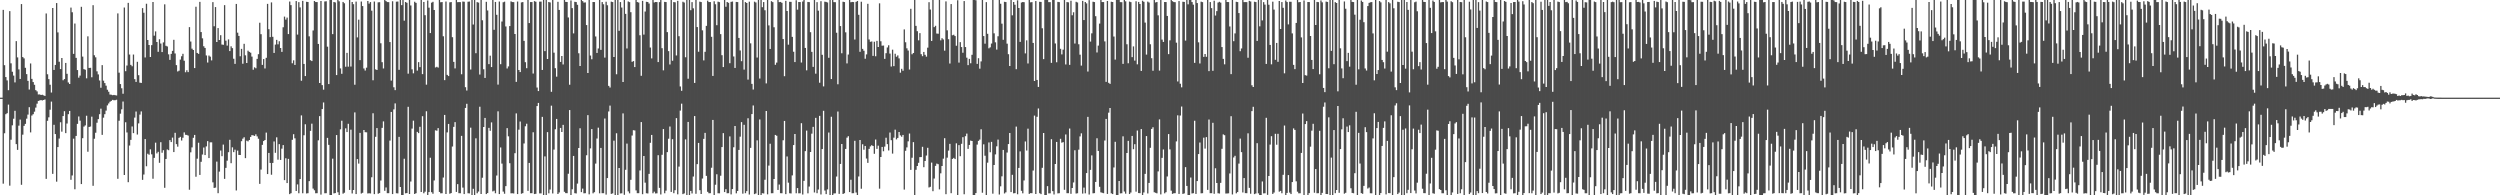 <?xml version="1.0" encoding="UTF-8"?>
<svg xmlns="http://www.w3.org/2000/svg" width="1920" height="150">
  <path d="M0 75.000h1v1.000H0zM1 75.000h1v1.000H1zM2 7.570h1v133.497H2zM3 50.093h1v52.253H3zM4 59.163h1v28.559H4zM5 61.722h1v25.229H5zM6 69.292h1v11.063H6zM7 8.526h1v134.090H7zM8 48.664h1v58.630H8zM9 55.090h1v41.162H9zM10 58.057h1v33.130H10zM11 63.307h1v21.786H11zM12 31.595h1v79.103H12zM13 44.107h1v70.988H13zM14 53.301h1v43.222H14zM15 60.601h1v31.266H15zM16 3.129h1v138.802H16zM17 43.830h1v59.574H17zM18 44.868h1v51.815H18zM19 52.074h1v43.062H19zM20 56.937h1v34.219H20zM21 62.115h1v25.912H21zM22 68.739h1v13.589H22zM23 48.734h1v52.973H23zM24 60.588h1v28.134H24zM25 63.040h1v24.651H25zM26 65.115h1v20.657H26zM27 69.199h1v13.425H27zM28 70.195h1v9.425H28zM29 72.542h1v4.962H29zM30 72.492h1v4.685H30zM31 72.984h1v3.845H31zM32 72.779h1v4.390H32zM33 73.190h1v3.596H33zM34 73.681h1v2.710H34zM35 10.330h1v127.057H35zM36 57.053h1v35.700H36zM37 60.771h1v29.352H37zM38 65.079h1v19.191H38zM39 71.069h1v6.970H39zM40 6.129h1v127.409H40zM41 53.720h1v42.124H41zM42 49.849h1v53.109H42zM43 2.360h1v137.172H43zM44 24.862h1v88.108H44zM45 47.406h1v59.008H45zM46 53.021h1v40.891H46zM47 44.551h1v56.587H47zM48 61.629h1v27.517H48zM49 60.717h1v24.705H49zM50 48.337h1v53.908H50zM51 56.675h1v38.188H51zM52 63.358h1v24.350H52zM53 64.531h1v20.660H53zM54 5.837h1v132.265H54zM55 9.416h1v125.366H55zM56 41.389h1v65.130H56zM57 18.086h1v127.262H57zM58 44.467h1v59.920H58zM59 53.787h1v41.329H59zM60 59.649h1v29.786H60zM61 58.050h1v34.641H61zM62 5.204h1v136.166H62zM63 43.484h1v62.662H63zM64 53.108h1v44.130H64zM65 53.556h1v42.747H65zM66 60.147h1v28.745H66zM67 27.917h1v88.606H67zM68 52.187h1v45.276H68zM69 52.080h1v45.087H69zM70 59.317h1v30.278H70zM71 3.987h1v138.723H71zM72 42.469h1v64.093H72zM73 44.052h1v57.894H73zM74 54.805h1v39.442H74zM75 57.136h1v34.336H75zM76 61.800h1v25.914H76zM77 67.380h1v16.091H77zM78 50.024h1v53.563H78zM79 61.978h1v28.368H79zM80 63.785h1v23.920H80zM81 65.799h1v19.154H81zM82 68.917h1v12.011H82zM83 70.458h1v8.998H83zM84 72.588h1v5.551H84zM85 72.767h1v4.694H85zM86 73.129h1v3.563H86zM87 72.929h1v4.065H87zM88 73.134h1v3.805H88zM89 73.313h1v3.288H89zM90 10.291h1v127.027H90zM91 55.794h1v36.950H91zM92 64.557h1v22.747H92zM93 67.769h1v16.184H93zM94 71.973h1v6.009H94zM95 5.769h1v128.612H95zM96 54.677h1v39.233H96zM97 50.342h1v51.405H97zM98 2.184h1v137.750H98zM99 41.865h1v69.918H99zM100 49.816h1v57.607H100zM101 50.889h1v46.231H101zM102 41.904h1v60.317H102zM103 60.798h1v29.525H103zM104 62.914h1v22.749H104zM105 47.476h1v55.846H105zM106 57.763h1v37.008H106zM107 63.502h1v24.525H107zM108 63.695h1v21.874H108zM109 6.232h1v131.900H109zM110 9.788h1v124.259H110zM111 44.147h1v62.644H111zM112 2.855h1v124.818H112zM113 30.710h1v87.356H113zM114 34.570h1v84.257H114zM115 43.781h1v70.909H115zM116 34.638h1v83.896H116zM117 1.534h1v135.733H117zM118 27.400h1v93.820H118zM119 24.135h1v85.442H119zM120 32.234h1v85.580H120zM121 39.797h1v76.803H121zM122 30.165h1v94.845H122zM123 33.427h1v75.799H123zM124 39.993h1v77.311H124zM125 32.537h1v82.833H125zM126 3.311h1v140.900H126zM127 35.170h1v86.917H127zM128 35.680h1v79.110H128zM129 41.748h1v73.607H129zM130 45.993h1v61.642H130zM131 41.349h1v67.752H131zM132 39.088h1v66.610H132zM133 30.547h1v86.245H133zM134 41.042h1v60.954H134zM135 50.012h1v60.671H135zM136 54.908h1v57.752H136zM137 54.266h1v51.601H137zM138 45.751h1v59.367H138zM139 43.217h1v64.709H139zM140 41.329h1v64.471H140zM141 46.659h1v55.042H141zM142 55.489h1v48.045H142zM143 53.945h1v49.694H143zM144 55.405h1v48.740H144zM145 20.823h1v124.886H145zM146 31.896h1v85.118H146zM147 37.364h1v75.855H147zM148 38.412h1v67.394H148zM149 52.271h1v51.356H149zM150 5.188h1v130.538H150zM151 40.666h1v81.193H151zM152 41.352h1v68.273H152zM153 1.429h1v132.922H153zM154 24.614h1v99.650H154zM155 29.430h1v89.275H155zM156 35.512h1v77.786H156zM157 36.819h1v82.296H157zM158 42.581h1v69.876H158zM159 48.044h1v60.334H159zM160 42.658h1v78.740H160zM161 43.544h1v65.778H161zM162 46.364h1v62.964H162zM163 1.631h1v138.399H163zM164 20.177h1v124.174H164zM165 5.442h1v138.648H165zM166 32.275h1v91.859H166zM167 21.542h1v126.829H167zM168 30.708h1v101.091H168zM169 27.031h1v88.561H169zM170 34.181h1v85.780H170zM171 34.409h1v76.669H171zM172 3.939h1v133.409H172zM173 31.237h1v97.688H173zM174 35.000h1v88.400H174zM175 30.265h1v86.607H175zM176 39.220h1v68.152H176zM177 35.607h1v89.716H177zM178 36.971h1v76.198H178zM179 45.125h1v71.729H179zM180 49.048h1v65.881H180zM181 3.026h1v143.245H181zM182 25.094h1v90.570H182zM183 27.589h1v91.408H183zM184 43.218h1v75.845H184zM185 37.510h1v70.927H185zM186 48.969h1v57.542H186zM187 33.628h1v71.790H187zM188 42.494h1v78.973H188zM189 48.404h1v59.650H189zM190 38.905h1v69.705H190zM191 39.836h1v67.698H191zM192 40.473h1v64.670H192zM193 43.452h1v60.316H193zM194 53.550h1v50.418H194zM195 51.731h1v52.670H195zM196 52.446h1v50.696H196zM197 45.222h1v59.531H197zM198 41.641h1v64.894H198zM199 17.484h1v123.725H199zM200 26.260h1v104.001H200zM201 49.824h1v61.450H201zM202 45.378h1v62.959H202zM203 52.598h1v54.914H203zM204 44.411h1v57.442H204zM205 2.984h1v130.688H205zM206 22.443h1v94.989H206zM207 28.494h1v96.651H207zM208 1.825h1v132.385H208zM209 28.248h1v96.875H209zM210 40.630h1v68.007H210zM211 34.236h1v83.130H211zM212 30.598h1v74.861H212zM213 34.063h1v88.577H213zM214 31.670h1v79.030H214zM215 36.839h1v85.970H215zM216 39.818h1v74.347H216zM217 20.926h1v90.511H217zM218 12.774h1v125.548H218zM219 15.030h1v106.512H219zM220 13.500h1v127.094H220zM221 26.177h1v95.835H221zM222 1.169h1v147.916H222zM223 3.931h1v144.427H223zM224 48.579h1v58.784H224zM225 46.319h1v56.759H225zM226 49.888h1v56.354H226zM227 0.842h1v145.845H227zM228 26.562h1v115.032H228zM229 1.621h1v146.807H229zM230 5.703h1v131.817H230zM231 61.995h1v26.655H231zM232 0.651h1v147.772H232zM233 49.099h1v54.768H233zM234 58.396h1v37.062H234zM235 1.387h1v147.215H235zM236 1.555h1v146.831H236zM237 27.912h1v111.214H237zM238 46.228h1v54.267H238zM239 46.874h1v48.096H239zM240 23.375h1v121.482H240zM241 0.778h1v145.344H241zM242 1.585h1v146.827H242zM243 1.610h1v146.779H243zM244 33.733h1v74.059H244zM245 63.720h1v25.475H245zM246 0.754h1v148.679H246zM247 65.382h1v18.389H247zM248 68.847h1v9.846H248zM249 1.142h1v147.273H249zM250 0.982h1v147.394H250zM251 35.820h1v70.037H251zM252 64.569h1v46.672H252zM253 -3.156h1v154.684H253zM254 -3.701h1v158.697H254zM255 26.231h1v95.603H255zM256 1.518h1v147.017H256zM257 1.868h1v146.388H257zM258 57.669h1v46.057H258zM259 -2.228h1v149.879H259zM260 1.021h1v148.913H260zM261 52.525h1v46.791H261zM262 56.684h1v36.029H262zM263 1.460h1v147.268H263zM264 2.519h1v145.511H264zM265 51.247h1v47.327H265zM266 40.612h1v60.825H266zM267 51.200h1v43.881H267zM268 -0.472h1v146.326H268zM269 51.096h1v48.484H269zM270 1.517h1v147.050H270zM271 3.220h1v142.720H271zM272 65.077h1v21.246H272zM273 1.254h1v147.788H273zM274 28.728h1v93.421H274zM275 15.093h1v110.548H275zM276 46.157h1v55.900H276zM277 1.171h1v147.448H277zM278 4.637h1v143.428H278zM279 52.578h1v47.277H279zM280 54.162h1v47.357H280zM281 51.955h1v49.700H281zM282 0.785h1v147.798H282zM283 2.775h1v145.649H283zM284 1.590h1v146.969H284zM285 8.185h1v127.943H285zM286 61.651h1v25.319H286zM287 1.178h1v147.902H287zM288 53.252h1v51.789H288zM289 53.776h1v44.574H289zM290 1.793h1v147.006H290zM291 1.696h1v146.601H291zM292 33.228h1v105.401H292zM293 47.775h1v50.410H293zM294 52.605h1v40.654H294zM295 -0.391h1v146.927H295zM296 0.872h1v143.113H296zM297 1.602h1v146.768H297zM298 1.642h1v146.746H298zM299 32.327h1v75.669H299zM300 61.916h1v24.071H300zM301 0.986h1v148.032H301zM302 67.018h1v17.015H302zM303 69.205h1v10.189H303zM304 1.281h1v147.160H304zM305 1.200h1v147.315H305zM306 53.590h1v51.505H306zM307 -7.223h1v150.834H307zM308 3.927h1v149.805H308zM309 -5.521h1v164.863H309zM310 15.891h1v106.036H310zM311 1.519h1v146.946H311zM312 2.163h1v146.115H312zM313 56.559h1v25.449H313zM314 -0.772h1v149.768H314zM315 4.214h1v135.184H315zM316 53.225h1v45.515H316zM317 56.309h1v36.364H317zM318 1.343h1v147.635H318zM319 2.184h1v146.189H319zM320 54.220h1v47.035H320zM321 47.728h1v54.511H321zM322 51.565h1v45.808H322zM323 -0.358h1v147.808H323zM324 56.920h1v32.334H324zM325 1.476h1v146.964H325zM326 11.665h1v135.542H326zM327 65.027h1v20.409H327zM328 0.355h1v150.261H328zM329 5.881h1v141.650H329zM330 25.394h1v95.756H330zM331 2.034h1v145.575H331zM332 1.406h1v147.386H332zM333 7.679h1v130.894H333zM334 51.832h1v48.275H334zM335 51.296h1v49.095H335zM336 51.934h1v46.473H336zM337 -0.310h1v147.693H337zM338 1.759h1v146.696H338zM339 1.582h1v146.851H339zM340 27.848h1v108.501H340zM341 61.549h1v26.720H341zM342 1.189h1v147.824H342zM343 57.503h1v44.181H343zM344 58.417h1v36.782H344zM345 1.807h1v146.974H345zM346 1.567h1v146.705H346zM347 28.577h1v83.934H347zM348 47.516h1v49.929H348zM349 52.510h1v41.301H349zM350 -0.436h1v147.850H350zM351 1.703h1v139.692H351zM352 1.578h1v146.817H352zM353 1.647h1v146.763H353zM354 57.060h1v47.300H354zM355 1.196h1v142.866H355zM356 1.342h1v147.705H356zM357 66.982h1v15.925H357zM358 69.541h1v10.180H358zM359 1.314h1v147.131H359zM360 1.192h1v147.346H360zM361 53.383h1v44.690H361zM362 -7.543h1v161.263H362zM363 18.843h1v126.170H363zM364 -7.035h1v162.857H364zM365 40.879h1v65.385H365zM366 1.621h1v146.795H366zM367 1.983h1v145.108H367zM368 57.252h1v24.699H368zM369 -0.877h1v149.848H369zM370 15.566h1v120.916H370zM371 53.188h1v44.335H371zM372 59.849h1v30.702H372zM373 1.405h1v147.617H373zM374 8.027h1v140.231H374zM375 49.253h1v48.961H375zM376 42.729h1v57.736H376zM377 51.487h1v42.491H377zM378 -0.517h1v147.488H378zM379 22.862h1v123.554H379zM380 1.503h1v146.928H380zM381 11.354h1v123.459H381zM382 64.962h1v20.560H382zM383 1.196h1v147.860H383zM384 49.310h1v63.926H384zM385 16.513h1v109.147H385zM386 1.716h1v145.415H386zM387 1.260h1v147.526H387zM388 20.345h1v122.616H388zM389 52.587h1v45.811H389zM390 50.977h1v53.743H390zM391 20.010h1v105.313H391zM392 1.063h1v147.419H392zM393 1.609h1v146.830H393zM394 1.613h1v146.947H394zM395 26.112h1v91.533H395zM396 62.882h1v24.224H396zM397 1.173h1v147.860H397zM398 53.773h1v45.796H398zM399 55.358h1v37.986H399zM400 1.819h1v146.964H400zM401 1.591h1v146.749H401zM402 31.408h1v78.796H402zM403 47.756h1v49.203H403zM404 52.375h1v42.653H404zM405 -0.307h1v146.894H405zM406 17.705h1v107.407H406zM407 1.598h1v146.794H407zM408 1.590h1v146.806H408zM409 56.487h1v45.101H409zM410 0.846h1v148.195H410zM411 1.338h1v147.484H411zM412 67.203h1v14.257H412zM413 69.956h1v9.113H413zM414 1.277h1v147.229H414zM415 1.210h1v147.304H415zM416 53.723h1v36.054H416zM417 -7.247h1v160.948H417zM418 39.253h1v80.840H418zM419 -5.495h1v164.703H419zM420 45.303h1v56.170H420zM421 1.556h1v146.901H421zM422 1.869h1v143.707H422zM423 70.506h1v10.658H423zM424 -1.005h1v149.609H424zM425 40.456h1v74.417H425zM426 52.374h1v46.891H426zM427 58.900h1v32.436H427zM428 1.390h1v147.620H428zM429 7.613h1v140.207H429zM430 47.547h1v50.705H430zM431 43.026h1v58.343H431zM432 49.505h1v46.392H432zM433 -0.140h1v147.443H433zM434 1.445h1v146.889H434zM435 1.553h1v146.830H435zM436 13.415h1v120.024H436zM437 65.093h1v19.455H437zM438 0.367h1v150.245H438zM439 6.249h1v139.103H439zM440 25.668h1v94.092H440zM441 1.389h1v146.999H441zM442 1.592h1v146.965H442zM443 3.698h1v137.283H443zM444 40.919h1v72.724H444zM445 50.707h1v47.791H445zM446 -0.177h1v147.735H446zM447 0.884h1v143.941H447zM448 2.012h1v146.444H448zM449 1.836h1v146.562H449zM450 19.258h1v100.009H450zM451 56.087h1v32.351H451zM452 -0.717h1v149.985H452zM453 42.672h1v71.313H453zM454 45.520h1v53.614H454zM455 1.546h1v146.909H455zM456 1.601h1v146.021H456zM457 28.023h1v97.610H457zM458 40.650h1v65.717H458zM459 37.228h1v60.827H459zM460 -0.438h1v148.898H460zM461 38.323h1v75.311H461zM462 1.606h1v146.753H462zM463 3.290h1v145.090H463zM464 44.256h1v46.792H464zM465 1.336h1v148.102H465zM466 4.028h1v132.711H466zM467 65.924h1v19.676H467zM468 67.220h1v13.865H468zM469 1.306h1v147.589H469zM470 1.576h1v146.941H470zM471 43.793h1v64.224H471zM472 -7.120h1v160.250H472zM473 57.013h1v45.311H473zM474 -6.919h1v161.621H474zM475 23.651h1v105.361H475zM476 1.604h1v146.976H476zM477 5.809h1v142.683H477zM478 62.980h1v24.107H478zM479 -1.463h1v151.053H479zM480 10.636h1v119.787H480zM481 37.241h1v73.034H481zM482 1.124h1v145.867H482zM483 1.624h1v146.842H483zM484 9.383h1v128.725H484zM485 47.447h1v56.655H485zM486 46.888h1v53.094H486zM487 51.517h1v48.682H487zM488 -0.629h1v146.869H488zM489 1.606h1v146.789H489zM490 1.925h1v146.476H490zM491 27.071h1v103.826H491zM492 58.203h1v35.525H492zM493 0.665h1v148.460H493zM494 26.588h1v93.210H494zM495 8.838h1v131.450H495zM496 1.398h1v147.012H496zM497 1.523h1v147.081H497zM498 2.717h1v130.826H498zM499 36.528h1v73.166H499zM500 44.825h1v58.791H500zM501 -0.025h1v148.474H501zM502 1.886h1v145.296H502zM503 1.541h1v147.060H503zM504 1.584h1v146.878H504zM505 47.672h1v71.538H505zM506 1.662h1v142.614H506zM507 -0.478h1v149.827H507zM508 37.030h1v81.876H508zM509 54.015h1v45.094H509zM510 1.444h1v146.997H510zM511 1.611h1v144.815H511zM512 24.687h1v92.156H512zM513 39.262h1v67.273H513zM514 49.498h1v47.692H514zM515 -0.250h1v147.646H515zM516 46.636h1v60.258H516zM517 1.590h1v146.799H517zM518 1.774h1v144.298H518zM519 42.596h1v48.140H519zM520 0.666h1v148.594H520zM521 27.805h1v100.140H521zM522 66.405h1v18.551H522zM523 69.726h1v9.913H523zM524 1.328h1v147.746H524zM525 1.942h1v146.611H525zM526 43.967h1v63.111H526zM527 -6.860h1v160.028H527zM528 60.483h1v33.149H528zM529 -5.671h1v164.166H529zM530 7.836h1v138.780H530zM531 1.618h1v146.939H531zM532 6.397h1v129.178H532zM533 63.706h1v25.414H533zM534 -2.078h1v150.892H534zM535 20.793h1v105.255H535zM536 39.711h1v70.074H536zM537 1.269h1v144.806H537zM538 1.610h1v147.402H538zM539 23.270h1v113.843H539zM540 46.399h1v60.263H540zM541 39.760h1v62.267H541zM542 19.888h1v115.202H542zM543 0.494h1v146.813H543zM544 1.590h1v146.814H544zM545 1.595h1v146.803H545zM546 28.244h1v100.554H546zM547 58.304h1v33.787H547zM548 0.983h1v149.561H548zM549 3.290h1v138.578H549zM550 19.337h1v114.495H550zM551 1.277h1v147.135H551zM552 1.630h1v146.862H552zM553 26.220h1v108.754H553zM554 42.369h1v70.569H554zM555 51.531h1v50.724H555zM556 -0.176h1v147.691H556zM557 5.157h1v140.140H557zM558 1.535h1v146.876H558zM559 2.126h1v146.272H559zM560 48.514h1v56.245H560zM561 1.427h1v147.848H561zM562 1.155h1v144.030H562zM563 43.373h1v69.747H563zM564 52.165h1v44.598H564zM565 1.466h1v147.013H565zM566 1.600h1v145.112H566zM567 29.127h1v86.025H567zM568 38.749h1v66.232H568zM569 46.987h1v46.825H569zM570 -0.393h1v149.107H570zM571 53.453h1v42.402H571zM572 1.597h1v146.789H572zM573 2.286h1v144.528H573zM574 61.141h1v29.694H574zM575 1.290h1v148.104H575zM576 33.299h1v80.246H576zM577 64.419h1v23.179H577zM578 68.769h1v12.236H578zM579 1.304h1v147.788H579zM580 1.904h1v146.656H580zM581 44.162h1v63.638H581zM582 -7.081h1v160.255H582zM583 60.319h1v31.407H583zM584 -6.911h1v161.604H584zM585 5.513h1v142.857H585zM586 1.582h1v146.994H586zM587 7.869h1v130.162H587zM588 64.053h1v21.202H588zM589 -1.201h1v150.447H589zM590 19.527h1v107.663H590zM591 37.579h1v72.829H591zM592 0.932h1v147.505H592zM593 1.622h1v146.759H593zM594 20.925h1v116.556H594zM595 49.767h1v53.882H595zM596 48.069h1v56.178H596zM597 -0.563h1v146.446H597zM598 1.634h1v140.069H598zM599 1.498h1v146.857H599zM600 2.173h1v146.235H600zM601 30.014h1v77.714H601zM602 58.506h1v34.357H602zM603 0.649h1v148.458H603zM604 8.449h1v111.734H604zM605 34.316h1v105.952H605zM606 1.407h1v147.008H606zM607 1.425h1v147.165H607zM608 28.327h1v106.357H608zM609 39.724h1v71.692H609zM610 47.656h1v55.259H610zM611 0.226h1v148.194H611zM612 7.417h1v137.016H612zM613 1.541h1v146.959H613zM614 1.593h1v146.816H614zM615 48.031h1v46.568H615zM616 1.174h1v148.205H616zM617 -0.586h1v139.513H617zM618 36.835h1v79.258H618zM619 54.004h1v46.289H619zM620 1.496h1v146.965H620zM621 1.619h1v141.630H621zM622 24.712h1v92.021H622zM623 39.845h1v62.836H623zM624 51.377h1v46.081H624zM625 -0.412h1v148.204H625zM626 56.576h1v33.937H626zM627 1.631h1v146.736H627zM628 8.206h1v137.343H628zM629 63.518h1v25.484H629zM630 0.916h1v148.419H630zM631 42.068h1v72.394H631zM632 66.349h1v18.763H632zM633 1.279h1v145.051H633zM634 1.492h1v147.580H634zM635 1.868h1v143.588H635zM636 44.379h1v57.428H636zM637 -6.972h1v160.104H637zM638 60.708h1v28.948H638zM639 -5.669h1v164.145H639zM640 1.620h1v146.936H640zM641 1.695h1v146.769H641zM642 25.163h1v110.431H642zM643 64.712h1v20.944H643zM644 -1.914h1v150.780H644zM645 20.036h1v105.849H645zM646 40.931h1v69.671H646zM647 1.308h1v147.661H647zM648 1.580h1v146.806H648zM649 24.846h1v89.529H649zM650 48.689h1v57.030H650zM651 41.884h1v62.738H651zM652 -0.106h1v147.614H652zM653 1.726h1v136.314H653zM654 1.475h1v146.960H654zM655 1.597h1v146.802H655zM656 30.340h1v77.810H656zM657 1.435h1v146.448H657zM658 0.781h1v149.772H658zM659 11.361h1v124.158H659zM660 39.768h1v67.752H660zM661 1.327h1v143.610H661zM662 37.540h1v73.282H662zM663 38.978h1v76.011H663zM664 45.088h1v67.015H664zM665 41.754h1v79.994H665zM666 2.921h1v122.170H666zM667 30.285h1v84.066H667zM668 32.089h1v80.367H668zM669 31.828h1v79.664H669zM670 42.917h1v69.196H670zM671 32.050h1v86.079H671zM672 43.229h1v63.931H672zM673 31.368h1v82.980H673zM674 36.077h1v75.770H674zM675 2.561h1v142.350H675zM676 31.699h1v88.867H676zM677 35.065h1v77.804H677zM678 34.995h1v81.191H678zM679 45.185h1v67.429H679zM680 40.874h1v64.924H680zM681 36.428h1v74.261H681zM682 34.761h1v80.818H682zM683 41.151h1v60.638H683zM684 51.101h1v56.547H684zM685 38.131h1v79.832H685zM686 50.795h1v54.934H686zM687 41.289h1v58.288H687zM688 43.586h1v63.448H688zM689 42.565h1v63.361H689zM690 44.849h1v56.534H690zM691 55.814h1v48.151H691zM692 52.834h1v52.177H692zM693 54.315h1v49.321H693zM694 22.570h1v123.067H694zM695 32.435h1v83.359H695zM696 37.122h1v76.086H696zM697 38.830h1v69.711H697zM698 53.390h1v49.156H698zM699 6.762h1v123.709H699zM700 41.700h1v79.420H700zM701 40.714h1v68.460H701zM702 -3.118h1v157.780H702zM703 19.885h1v110.535H703zM704 23.984h1v103.510H704zM705 30.981h1v94.075H705zM706 25.429h1v95.241H706zM707 41.611h1v79.016H707zM708 43.168h1v69.570H708zM709 39.873h1v88.515H709zM710 42.064h1v81.597H710zM711 43.543h1v75.933H711zM712 36.598h1v76.917H712zM713 1.689h1v142.271H713zM714 7.304h1v136.149H714zM715 31.451h1v93.417H715zM716 -1.532h1v148.369H716zM717 20.848h1v116.242H717zM718 19.832h1v107.565H718zM719 25.742h1v99.914H719zM720 25.895h1v100.198H720zM721 -0.143h1v145.609H721zM722 30.980h1v102.128H722zM723 29.346h1v98.145H723zM724 30.293h1v91.584H724zM725 38.901h1v67.229H725zM726 1.063h1v148.058H726zM727 23.303h1v97.760H727zM728 30.128h1v85.555H728zM729 48.799h1v61.668H729zM730 3.137h1v145.256H730zM731 27.102h1v94.939H731zM732 26.668h1v94.584H732zM733 27.713h1v94.457H733zM734 35.136h1v74.958H734zM735 0.212h1v150.142H735zM736 48.067h1v63.405H736zM737 32.374h1v87.563H737zM738 36.125h1v74.310H738zM739 40.478h1v64.874H739zM740 0.812h1v148.363H740zM741 36.133h1v68.466H741zM742 44.312h1v58.312H742zM743 50.013h1v64.328H743zM744 45.201h1v66.116H744zM745 48.583h1v59.384H745zM746 42.084h1v66.193H746zM747 -8.448h1v161.327H747zM748 -3.969h1v167.810H748zM749 0.205h1v148.084H749zM750 49.046h1v62.024H750zM751 44.715h1v63.467H751zM752 52.751h1v54.445H752zM753 47.176h1v52.123H753zM754 -0.730h1v148.733H754zM755 27.684h1v83.140H755zM756 33.533h1v86.057H756zM757 1.634h1v152.807H757zM758 25.953h1v98.978H758zM759 37.137h1v72.255H759zM760 36.364h1v80.600H760zM761 33.409h1v75.529H761zM762 -0.031h1v148.778H762zM763 25.612h1v101.106H763zM764 32.528h1v86.037H764zM765 38.077h1v74.293H765zM766 27.835h1v79.380H766zM767 -0.362h1v149.763H767zM768 2.891h1v140.210H768zM769 18.173h1v117.231H769zM770 30.590h1v84.563H770zM771 1.399h1v147.196H771zM772 1.590h1v146.133H772zM773 33.531h1v83.619H773zM774 41.642h1v69.025H774zM775 50.706h1v51.440H775zM776 -0.246h1v147.732H776zM777 11.752h1v122.471H777zM778 1.532h1v146.967H778zM779 3.634h1v144.700H779zM780 53.166h1v44.039H780zM781 0.280h1v148.937H781zM782 6.144h1v122.837H782zM783 32.141h1v84.156H783zM784 1.944h1v144.570H784zM785 1.558h1v146.902H785zM786 1.708h1v136.874H786zM787 41.033h1v67.627H787zM788 30.972h1v84.612H788zM789 48.745h1v50.086H789zM790 -0.493h1v149.371H790zM791 1.796h1v146.512H791zM792 1.627h1v146.752H792zM793 32.967h1v97.978H793zM794 62.207h1v26.574H794zM795 0.817h1v148.178H795zM796 61.409h1v28.296H796zM797 66.757h1v16.544H797zM798 1.358h1v147.042H798zM799 1.484h1v147.623H799zM800 21.729h1v107.122H800zM801 45.412h1v56.724H801zM802 -7.198h1v160.280H802zM803 -6.939h1v161.751H803zM804 -0.306h1v143.245H804zM805 1.638h1v146.917H805zM806 1.657h1v146.820H806zM807 48.277h1v58.613H807zM808 -0.354h1v147.123H808zM809 -1.678h1v151.044H809zM810 33.370h1v92.593H810zM811 47.814h1v61.166H811zM812 1.424h1v147.100H812zM813 1.653h1v146.731H813zM814 37.500h1v69.084H814zM815 41.771h1v67.806H815zM816 38.139h1v71.001H816zM817 -0.589h1v146.375H817zM818 49.531h1v53.720H818zM819 1.581h1v146.799H819zM820 1.789h1v146.602H820zM821 49.798h1v48.903H821zM822 0.572h1v148.291H822zM823 11.727h1v132.639H823zM824 9.416h1v130.713H824zM825 33.414h1v81.979H825zM826 1.387h1v147.246H826zM827 1.895h1v146.531H827zM828 33.975h1v80.973H828zM829 42.006h1v62.737H829zM830 50.371h1v52.028H830zM831 0.644h1v148.060H831zM832 15.432h1v128.625H832zM833 1.543h1v146.917H833zM834 2.627h1v130.271H834zM835 54.934h1v34.797H835zM836 0.086h1v149.312H836zM837 31.975h1v98.488H837zM838 25.581h1v93.783H838zM839 1.325h1v147.139H839zM840 1.599h1v146.726H840zM841 12.457h1v127.250H841zM842 40.283h1v65.906H842zM843 35.000h1v80.915H843zM844 18.112h1v125.335H844zM845 -0.330h1v148.046H845zM846 1.599h1v146.453H846zM847 1.594h1v146.798H847zM848 31.805h1v76.113H848zM849 62.889h1v28.461H849zM850 0.767h1v148.196H850zM851 63.600h1v22.931H851zM852 64.386h1v18.546H852zM853 1.312h1v147.168H853zM854 1.521h1v147.520H854zM855 28.061h1v100.558H855zM856 45.778h1v63.111H856zM857 -6.779h1v159.832H857zM858 -5.720h1v164.045H858zM859 -0.099h1v139.124H859zM860 1.618h1v146.932H860zM861 1.668h1v146.763H861zM862 49.050h1v55.640H862zM863 -2.136h1v149.226H863zM864 1.037h1v147.707H864zM865 34.016h1v83.507H865zM866 48.566h1v59.605H866zM867 1.243h1v147.775H867zM868 1.619h1v146.257H868zM869 43.866h1v60.520H869zM870 35.625h1v78.985H870zM871 46.557h1v64.197H871zM872 0.948h1v146.229H872zM873 49.428h1v50.824H873zM874 1.462h1v146.829H874zM875 3.090h1v145.304H875zM876 54.455h1v44.666H876zM877 0.563h1v149.815H877zM878 1.375h1v146.446H878zM879 17.372h1v116.154H879zM880 41.925h1v62.549H880zM881 1.236h1v147.356H881zM882 1.958h1v138.538H882zM883 33.980h1v79.533H883zM884 44.700h1v54.341H884zM885 54.342h1v43.402H885zM886 -0.224h1v147.872H886zM887 1.899h1v146.148H887zM888 1.536h1v146.945H888zM889 11.751h1v119.860H889zM890 54.245h1v37.442H890zM891 -0.666h1v149.951H891zM892 30.392h1v90.867H892zM893 32.181h1v82.584H893zM894 1.540h1v146.927H894zM895 1.598h1v146.009H895zM896 12.217h1v123.325H896zM897 41.588h1v61.375H897zM898 30.951h1v83.778H898zM899 -0.421h1v146.855H899zM900 0.938h1v147.936H900zM901 1.605h1v146.804H901zM902 1.672h1v146.720H902zM903 32.769h1v75.839H903zM904 62.567h1v26.012H904zM905 0.829h1v148.137H905zM906 64.312h1v24.440H906zM907 67.089h1v14.751H907zM908 1.317h1v147.647H908zM909 1.485h1v147.059H909zM910 31.168h1v97.169H910zM911 -7.016h1v149.835H911zM912 3.325h1v149.647H912zM913 -6.902h1v161.464H913zM914 -0.315h1v136.652H914zM915 1.567h1v147.009H915zM916 3.598h1v144.769H916zM917 48.299h1v44.419H917zM918 -1.770h1v150.690H918zM919 2.331h1v136.741H919zM920 32.536h1v85.793H920zM921 48.744h1v60.730H921zM922 1.287h1v147.198H922zM923 1.638h1v146.748H923zM924 43.674h1v62.063H924zM925 41.447h1v72.656H925zM926 43.648h1v61.657H926zM927 -0.610h1v146.432H927zM928 54.608h1v37.193H928zM929 1.600h1v146.791H929zM930 6.246h1v142.155H930zM931 54.356h1v39.955H931zM932 0.564h1v148.280H932zM933 11.919h1v117.310H933zM934 8.561h1v132.004H934zM935 1.943h1v146.491H935zM936 1.400h1v147.227H936zM937 1.977h1v138.455H937zM938 36.129h1v78.128H938zM939 45.230h1v57.966H939zM940 49.410h1v54.439H940zM941 -0.053h1v148.674H941zM942 1.555h1v147.009H942zM943 1.593h1v146.884H943zM944 20.305h1v112.934H944zM945 56.957h1v32.290H945zM946 -0.055h1v149.421H946zM947 31.624h1v89.314H947zM948 25.663h1v94.014H948zM949 1.366h1v147.105H949zM950 1.600h1v145.929H950zM951 10.026h1v115.616H951zM952 39.330h1v67.139H952zM953 37.233h1v79.591H953zM954 -0.288h1v148.111H954zM955 1.615h1v135.160H955zM956 1.592h1v146.729H956zM957 1.620h1v146.759H957zM958 44.329h1v58.089H958zM959 0.645h1v143.646H959zM960 1.108h1v147.698H960zM961 65.477h1v19.871H961zM962 66.838h1v15.171H962zM963 1.320h1v147.752H963zM964 1.597h1v146.961H964zM965 31.429h1v78.525H965zM966 -6.902h1v155.407H966zM967 20.210h1v132.897H967zM968 -5.626h1v164.210H968zM969 15.668h1v123.716H969zM970 1.637h1v146.898H970zM971 3.552h1v144.869H971zM972 49.107h1v41.387H972zM973 -2.141h1v151.777H973zM974 3.651h1v131.525H974zM975 34.513h1v76.553H975zM976 49.383h1v55.234H976zM977 1.259h1v147.683H977zM978 7.378h1v140.477H978zM979 45.919h1v56.837H979zM980 32.995h1v78.148H980zM981 47.463h1v55.305H981zM982 0.757h1v146.454H982zM983 22.253h1v124.308H983zM984 1.583h1v146.836H984zM985 5.999h1v128.257H985zM986 56.330h1v40.086H986zM987 0.407h1v149.958H987zM988 1.566h1v146.614H988zM989 18.744h1v115.720H989zM990 1.308h1v146.635H990zM991 1.385h1v147.663H991zM992 25.662h1v114.165H992zM993 49.793h1v48.798H993zM994 53.083h1v46.684H994zM995 17.589h1v121.697H995zM996 -1.914h1v149.108H996zM997 1.725h1v146.761H997zM998 1.535h1v146.910H998zM999 28.699h1v88.766H999zM1000 63.729h1v23.453H1000zM1001 0.338h1v151.216H1001zM1002 57.743h1v37.543H1002zM1003 58.087h1v34.944H1003zM1004 1.554h1v148.945H1004zM1005 1.589h1v146.731H1005zM1006 27.670h1v84.990H1006zM1007 46.054h1v54.324H1007zM1008 53.055h1v42.027H1008zM1009 -2.578h1v150.601H1009zM1010 19.225h1v110.616H1010zM1011 1.503h1v146.905H1011zM1012 1.634h1v146.755H1012zM1013 57.026h1v43.436H1013zM1014 0.349h1v151.344H1014zM1015 1.792h1v146.314H1015zM1016 67.545h1v14.409H1016zM1017 70.781h1v7.933H1017zM1018 1.249h1v147.737H1018zM1019 1.487h1v147.538H1019zM1020 52.442h1v37.652H1020zM1021 -11.746h1v168.398H1021zM1022 39.055h1v81.962H1022zM1023 -11.974h1v172.441H1023zM1024 49.282h1v50.611H1024zM1025 1.637h1v146.729H1025zM1026 2.314h1v143.583H1026zM1027 70.149h1v11.258H1027zM1028 -0.776h1v148.830H1028zM1029 37.094h1v77.405H1029zM1030 52.523h1v46.803H1030zM1031 60.067h1v30.780H1031zM1032 1.102h1v147.630H1032zM1033 6.733h1v141.316H1033zM1034 46.968h1v50.273H1034zM1035 40.590h1v60.843H1035zM1036 51.204h1v45.030H1036zM1037 -1.321h1v145.899H1037zM1038 1.425h1v146.773H1038zM1039 1.589h1v146.828H1039zM1040 11.268h1v121.767H1040zM1041 65.075h1v20.800H1041zM1042 -1.924h1v155.226H1042zM1043 53.260h1v48.762H1043zM1044 15.141h1v110.466H1044zM1045 0.389h1v147.921H1045zM1046 1.476h1v147.364H1046zM1047 17.041h1v125.696H1047zM1048 52.588h1v45.085H1048zM1049 54.158h1v47.338H1049zM1050 4.672h1v140.124H1050zM1051 2.183h1v141.850H1051zM1052 1.764h1v146.673H1052zM1053 1.580h1v146.889H1053zM1054 25.654h1v80.636H1054zM1055 61.681h1v25.311H1055zM1056 -1.771h1v155.315H1056zM1057 56.831h1v41.505H1057zM1058 53.789h1v39.847H1058zM1059 0.825h1v150.844H1059zM1060 1.768h1v146.502H1060zM1061 46.033h1v66.037H1061zM1062 47.790h1v50.401H1062zM1063 52.618h1v40.620H1063zM1064 -2.950h1v152.229H1064zM1065 39.673h1v68.527H1065zM1066 1.598h1v146.655H1066zM1067 2.540h1v145.842H1067zM1068 55.012h1v33.531H1068zM1069 -2.269h1v155.462H1069zM1070 6.343h1v129.698H1070zM1071 67.058h1v13.954H1071zM1072 69.219h1v10.104H1072zM1073 1.349h1v147.697H1073zM1074 1.574h1v146.343H1074zM1075 63.768h1v25.431H1075zM1076 -7.442h1v161.835H1076zM1077 49.926h1v49.720H1077zM1078 -6.289h1v166.494H1078zM1079 52.719h1v45.941H1079zM1080 1.538h1v146.846H1080zM1081 7.587h1v138.175H1081zM1082 70.980h1v9.941H1082zM1083 -2.073h1v150.355H1083zM1084 39.680h1v74.946H1084zM1085 53.191h1v45.577H1085zM1086 1.752h1v144.585H1086zM1087 1.227h1v147.307H1087zM1088 8.631h1v131.670H1088zM1089 50.800h1v48.829H1089zM1090 47.709h1v54.509H1090zM1091 53.414h1v42.299H1091zM1092 -0.871h1v145.822H1092zM1093 1.457h1v146.865H1093zM1094 1.558h1v146.837H1094zM1095 33.052h1v100.378H1095zM1096 65.023h1v19.214H1096zM1097 -0.576h1v150.373H1097zM1098 5.988h1v134.902H1098zM1099 25.412h1v95.757H1099zM1100 0.418h1v147.988H1100zM1101 1.471h1v147.310H1101zM1102 24.072h1v90.861H1102zM1103 52.813h1v47.311H1103zM1104 51.302h1v49.106H1104zM1105 -1.422h1v146.667H1105zM1106 1.860h1v144.036H1106zM1107 1.596h1v146.836H1107zM1108 1.575h1v146.840H1108zM1109 53.133h1v53.534H1109zM1110 -0.280h1v146.416H1110zM1111 1.228h1v152.210H1111zM1112 58.443h1v36.784H1112zM1113 59.441h1v33.689H1113zM1114 0.968h1v150.703H1114zM1115 1.700h1v146.114H1115zM1116 44.427h1v58.602H1116zM1117 50.263h1v44.555H1117zM1118 56.780h1v37.043H1118zM1119 -2.806h1v151.758H1119zM1120 45.571h1v60.754H1120zM1121 1.534h1v146.890H1121zM1122 1.698h1v143.682H1122zM1123 57.077h1v30.299H1123zM1124 -1.928h1v155.264H1124zM1125 28.644h1v95.851H1125zM1126 66.990h1v14.252H1126zM1127 70.260h1v9.461H1127zM1128 1.353h1v147.701H1128zM1129 7.285h1v140.593H1129zM1130 64.038h1v26.102H1130zM1131 -6.908h1v161.190H1131zM1132 63.160h1v27.119H1132zM1133 -8.698h1v166.134H1133zM1134 21.450h1v125.267H1134zM1135 1.659h1v146.740H1135zM1136 8.147h1v121.449H1136zM1137 70.845h1v7.820H1137zM1138 -2.227h1v150.524H1138zM1139 52.344h1v52.677H1139zM1140 53.221h1v44.338H1140zM1141 1.170h1v146.311H1141zM1142 1.574h1v146.994H1142zM1143 25.238h1v115.091H1143zM1144 49.278h1v51.203H1144zM1145 42.720h1v55.992H1145zM1146 13.048h1v129.780H1146zM1147 -1.185h1v146.410H1147zM1148 1.466h1v147.047H1148zM1149 1.642h1v146.766H1149zM1150 30.637h1v85.357H1150zM1151 64.899h1v20.638H1151zM1152 -1.466h1v154.747H1152zM1153 52.913h1v46.059H1153zM1154 16.492h1v109.165H1154zM1155 0.760h1v147.663H1155zM1156 1.427h1v147.372H1156zM1157 27.673h1v86.874H1157zM1158 52.616h1v45.789H1158zM1159 50.977h1v53.750H1159zM1160 2.296h1v143.052H1160zM1161 10.832h1v125.771H1161zM1162 1.579h1v146.947H1162zM1163 1.548h1v146.850H1163zM1164 52.361h1v53.101H1164zM1165 -1.833h1v155.205H1165zM1166 1.217h1v146.075H1166zM1167 55.406h1v44.157H1167zM1168 60.841h1v28.279H1168zM1169 0.939h1v150.605H1169zM1170 3.453h1v144.825H1170zM1171 46.846h1v50.164H1171zM1172 47.736h1v49.238H1172zM1173 54.802h1v40.222H1173zM1174 -4.281h1v152.597H1174zM1175 46.666h1v53.036H1175zM1176 1.595h1v146.843H1176zM1177 2.481h1v143.892H1177zM1178 62.573h1v26.834H1178zM1179 -2.343h1v155.644H1179zM1180 28.567h1v88.129H1180zM1181 67.208h1v13.363H1181zM1182 69.974h1v9.005H1182zM1183 1.340h1v147.718H1183zM1184 7.637h1v140.283H1184zM1185 64.230h1v22.715H1185zM1186 -7.437h1v161.814H1186zM1187 66.831h1v19.329H1187zM1188 -6.352h1v166.408H1188zM1189 4.484h1v143.892H1189zM1190 1.545h1v146.847H1190zM1191 7.905h1v123.142H1191zM1192 70.490h1v7.694H1192zM1193 -2.084h1v150.013H1193zM1194 53.815h1v45.293H1194zM1195 52.369h1v46.866H1195zM1196 1.231h1v147.318H1196zM1197 1.575h1v146.487H1197zM1198 23.924h1v116.011H1198zM1199 47.550h1v50.699H1199zM1200 42.999h1v58.340H1200zM1201 -0.553h1v145.955H1201zM1202 1.619h1v134.931H1202zM1203 1.459h1v146.974H1203zM1204 2.489h1v145.855H1204zM1205 32.718h1v70.231H1205zM1206 62.253h1v22.300H1206zM1207 -0.590h1v150.383H1207zM1208 13.733h1v126.447H1208zM1209 41.517h1v74.578H1209zM1210 0.339h1v148.225H1210zM1211 1.473h1v147.269H1211zM1212 26.155h1v109.764H1212zM1213 40.903h1v66.852H1213zM1214 50.673h1v47.813H1214zM1215 -2.130h1v147.467H1215zM1216 5.948h1v139.845H1216zM1217 1.696h1v146.709H1217zM1218 1.838h1v146.577H1218zM1219 45.798h1v50.074H1219zM1220 -0.057h1v153.693H1220zM1221 -0.730h1v136.880H1221zM1222 45.056h1v68.929H1222zM1223 54.345h1v44.782H1223zM1224 1.170h1v149.474H1224zM1225 1.651h1v141.349H1225zM1226 28.008h1v87.265H1226zM1227 37.267h1v68.907H1227zM1228 48.832h1v46.597H1228zM1229 -1.323h1v150.371H1229zM1230 59.223h1v31.122H1230zM1231 1.535h1v146.840H1231zM1232 9.336h1v136.062H1232zM1233 62.301h1v28.716H1233zM1234 -1.988h1v155.538H1234zM1235 43.646h1v70.042H1235zM1236 65.913h1v19.613H1236zM1237 1.637h1v146.124H1237zM1238 1.292h1v147.764H1238zM1239 1.675h1v144.316H1239zM1240 43.810h1v58.749H1240zM1241 -6.754h1v160.706H1241zM1242 60.833h1v30.218H1242zM1243 -8.909h1v165.291H1243zM1244 1.689h1v146.797H1244zM1245 1.623h1v146.769H1245zM1246 25.930h1v110.899H1246zM1247 65.312h1v19.389H1247zM1248 -2.117h1v148.705H1248zM1249 18.571h1v108.106H1249zM1250 37.245h1v73.068H1250zM1251 1.753h1v146.990H1251zM1252 1.610h1v146.786H1252zM1253 22.531h1v93.586H1253zM1254 47.471h1v55.726H1254zM1255 46.862h1v53.301H1255zM1256 -1.406h1v147.103H1256zM1257 1.513h1v137.663H1257zM1258 1.414h1v146.946H1258zM1259 1.912h1v146.492H1259zM1260 44.856h1v63.669H1260zM1261 -0.673h1v145.708H1261zM1262 2.552h1v145.547H1262zM1263 8.845h1v131.470H1263zM1264 33.717h1v80.346H1264zM1265 1.523h1v147.156H1265zM1266 1.463h1v147.322H1266zM1267 28.791h1v104.746H1267zM1268 36.502h1v71.734H1268zM1269 48.224h1v55.369H1269zM1270 0.696h1v145.806H1270zM1271 5.704h1v133.964H1271zM1272 1.264h1v147.232H1272zM1273 1.602h1v146.706H1273zM1274 47.674h1v47.395H1274zM1275 -1.789h1v155.060H1275zM1276 6.450h1v124.271H1276zM1277 37.055h1v81.770H1277zM1278 54.529h1v44.321H1278zM1279 1.179h1v149.384H1279zM1280 1.666h1v141.031H1280zM1281 24.686h1v92.182H1281zM1282 39.238h1v65.658H1282zM1283 50.486h1v46.699H1283zM1284 -4.358h1v151.430H1284zM1285 24.772h1v120.167H1285zM1286 1.517h1v146.869H1286zM1287 8.437h1v122.506H1287zM1288 63.870h1v26.870H1288zM1289 -2.219h1v155.993H1289zM1290 50.063h1v53.599H1290zM1291 66.721h1v18.204H1291zM1292 1.337h1v147.430H1292zM1293 1.457h1v147.704H1293zM1294 23.113h1v122.678H1294zM1295 44.012h1v57.874H1295zM1296 -7.277h1v161.338H1296zM1297 -6.489h1v165.897H1297zM1298 0.149h1v146.828H1298zM1299 1.695h1v146.768H1299zM1300 1.625h1v146.792H1300zM1301 25.426h1v85.390H1301zM1302 65.340h1v19.431H1302zM1303 -2.069h1v149.905H1303zM1304 27.691h1v98.337H1304zM1305 41.288h1v68.478H1305zM1306 1.332h1v147.215H1306zM1307 1.400h1v146.696H1307zM1308 23.257h1v89.611H1308zM1309 46.419h1v60.256H1309zM1310 39.773h1v62.266H1310zM1311 -0.030h1v145.498H1311zM1312 26.633h1v100.193H1312zM1313 1.410h1v147.100H1313zM1314 1.605h1v146.784H1314zM1315 30.562h1v78.791H1315zM1316 0.553h1v146.991H1316zM1317 1.007h1v148.742H1317zM1318 19.337h1v116.017H1318zM1319 41.204h1v67.437H1319zM1320 0.684h1v148.103H1320zM1321 1.474h1v147.298H1321zM1322 26.226h1v88.366H1322zM1323 42.357h1v60.789H1323zM1324 53.706h1v48.521H1324zM1325 -4.514h1v149.941H1325zM1326 19.102h1v118.885H1326zM1327 1.173h1v147.318H1327zM1328 2.022h1v146.319H1328zM1329 57.114h1v37.424H1329zM1330 0.034h1v153.709H1330zM1331 6.669h1v124.723H1331zM1332 43.435h1v64.629H1332zM1333 53.488h1v43.258H1333zM1334 1.168h1v149.503H1334zM1335 2.631h1v140.453H1335zM1336 29.132h1v77.565H1336zM1337 38.749h1v66.208H1337zM1338 53.595h1v40.216H1338zM1339 -2.179h1v150.940H1339zM1340 2.956h1v144.828H1340zM1341 1.601h1v146.787H1341zM1342 10.114h1v123.040H1342zM1343 63.460h1v26.034H1343zM1344 -1.983h1v155.447H1344zM1345 59.240h1v31.282H1345zM1346 65.619h1v21.969H1346zM1347 1.357h1v147.671H1347zM1348 1.480h1v147.358H1348zM1349 21.870h1v123.891H1349zM1350 44.124h1v58.603H1350zM1351 -7.061h1v161.089H1351zM1352 -8.925h1v165.288H1352zM1353 -0.928h1v151.984H1353zM1354 1.801h1v146.677H1354zM1355 1.554h1v146.834H1355zM1356 25.933h1v81.654H1356zM1357 65.617h1v18.632H1357zM1358 -2.160h1v148.442H1358zM1359 28.572h1v98.609H1359zM1360 42.440h1v67.940H1360zM1361 1.579h1v147.159H1361zM1362 1.611h1v146.710H1362zM1363 36.505h1v80.003H1363zM1364 49.758h1v51.535H1364zM1365 48.050h1v56.167H1365zM1366 -1.613h1v149.936H1366zM1367 40.817h1v71.693H1367zM1368 1.466h1v146.853H1368zM1369 2.897h1v145.509H1369zM1370 46.101h1v52.849H1370zM1371 -0.682h1v149.070H1371zM1372 3.327h1v142.538H1372zM1373 8.449h1v131.800H1373zM1374 34.350h1v79.908H1374zM1375 1.543h1v147.222H1375zM1376 1.241h1v147.133H1376zM1377 33.358h1v82.297H1377zM1378 41.843h1v65.415H1378zM1379 47.670h1v52.252H1379zM1380 1.450h1v144.408H1380zM1381 17.777h1v114.298H1381zM1382 1.221h1v147.188H1382zM1383 3.432h1v144.935H1383zM1384 51.235h1v43.382H1384zM1385 -1.650h1v155.111H1385zM1386 6.880h1v123.351H1386zM1387 36.792h1v79.295H1387zM1388 1.370h1v144.945H1388zM1389 1.148h1v149.499H1389zM1390 1.931h1v136.276H1390zM1391 41.269h1v66.558H1391zM1392 39.876h1v62.809H1392zM1393 52.338h1v39.985H1393zM1394 -1.443h1v149.198H1394zM1395 1.777h1v146.537H1395zM1396 1.559h1v146.806H1396zM1397 32.992h1v98.134H1397zM1398 62.014h1v27.013H1398zM1399 -2.331h1v155.968H1399zM1400 60.376h1v29.571H1400zM1401 67.142h1v17.932H1401zM1402 1.405h1v147.813H1402zM1403 1.479h1v147.328H1403zM1404 22.083h1v106.471H1404zM1405 45.441h1v56.367H1405zM1406 -7.083h1v161.090H1406zM1407 -6.567h1v165.952H1407zM1408 0.381h1v141.862H1408zM1409 1.590h1v146.889H1409zM1410 1.658h1v146.728H1410zM1411 47.715h1v59.768H1411zM1412 2.665h1v141.693H1412zM1413 -2.056h1v149.779H1413zM1414 34.684h1v91.201H1414zM1415 49.095h1v61.490H1415zM1416 1.327h1v147.204H1416zM1417 1.603h1v146.752H1417zM1418 38.904h1v66.231H1418zM1419 46.838h1v58.854H1419zM1420 41.875h1v59.124H1420zM1421 -0.425h1v145.582H1421zM1422 48.842h1v52.658H1422zM1423 1.457h1v147.066H1423zM1424 1.603h1v146.794H1424zM1425 30.380h1v68.910H1425zM1426 0.709h1v149.053H1426zM1427 1.539h1v146.764H1427zM1428 19.810h1v114.834H1428zM1429 39.791h1v67.713H1429zM1430 0.590h1v144.755H1430zM1431 36.241h1v76.231H1431zM1432 41.646h1v73.453H1432zM1433 41.512h1v81.079H1433zM1434 33.634h1v79.792H1434zM1435 3.460h1v122.071H1435zM1436 28.906h1v86.352H1436zM1437 31.923h1v78.402H1437zM1438 38.396h1v74.533H1438zM1439 43.609h1v67.196H1439zM1440 31.309h1v84.691H1440zM1441 38.783h1v69.381H1441zM1442 31.827h1v83.577H1442zM1443 6.393h1v137.476H1443zM1444 5.594h1v135.025H1444zM1445 36.909h1v81.284H1445zM1446 34.814h1v76.579H1446zM1447 34.733h1v79.202H1447zM1448 42.175h1v67.857H1448zM1449 37.526h1v71.601H1449zM1450 32.204h1v82.582H1450zM1451 33.655h1v82.646H1451zM1452 41.380h1v60.500H1452zM1453 52.685h1v60.573H1453zM1454 37.247h1v81.401H1454zM1455 47.387h1v58.194H1455zM1456 41.048h1v63.427H1456zM1457 42.705h1v64.595H1457zM1458 41.591h1v63.527H1458zM1459 48.410h1v51.360H1459zM1460 57.624h1v46.041H1460zM1461 52.824h1v51.369H1461zM1462 22.012h1v123.536H1462zM1463 31.023h1v91.057H1463zM1464 32.645h1v80.386H1464zM1465 38.294h1v76.663H1465zM1466 41.285h1v56.924H1466zM1467 47.907h1v54.866H1467zM1468 6.037h1v122.762H1468zM1469 41.603h1v78.716H1469zM1470 44.157h1v63.184H1470zM1471 -0.211h1v148.680H1471zM1472 21.510h1v109.885H1472zM1473 23.966h1v92.894H1473zM1474 31.083h1v93.833H1474zM1475 24.136h1v94.578H1475zM1476 40.956h1v78.058H1476zM1477 43.098h1v64.722H1477zM1478 39.987h1v88.130H1478zM1479 44.067h1v79.003H1479zM1480 43.543h1v70.499H1480zM1481 1.553h1v139.272H1481zM1482 28.160h1v101.511H1482zM1483 7.787h1v135.491H1483zM1484 31.523h1v93.268H1484zM1485 -4.103h1v149.918H1485zM1486 21.120h1v115.327H1486zM1487 24.163h1v103.310H1487zM1488 26.019h1v99.771H1488zM1489 27.409h1v90.509H1489zM1490 1.157h1v142.885H1490zM1491 30.940h1v101.933H1491zM1492 30.031h1v97.801H1492zM1493 28.931h1v90.337H1493zM1494 35.628h1v74.572H1494zM1495 -0.611h1v152.711H1495zM1496 39.431h1v68.060H1496zM1497 31.338h1v83.110H1497zM1498 3.086h1v146.107H1498zM1499 5.604h1v141.851H1499zM1500 26.348h1v88.576H1500zM1501 38.590h1v84.727H1501zM1502 30.683h1v82.460H1502zM1503 -1.459h1v153.709H1503zM1504 -3.684h1v153.499H1504zM1505 31.737h1v86.940H1505zM1506 44.559h1v70.366H1506zM1507 38.233h1v66.437H1507zM1508 41.133h1v64.886H1508zM1509 -1.201h1v153.565H1509zM1510 40.060h1v63.850H1510zM1511 47.704h1v55.331H1511zM1512 44.782h1v68.967H1512zM1513 47.197h1v64.991H1513zM1514 47.039h1v60.292H1514zM1515 -7.930h1v156.049H1515zM1516 -1.282h1v155.136H1516zM1517 -3.528h1v164.624H1517zM1518 15.699h1v109.187H1518zM1519 44.056h1v65.663H1519zM1520 44.972h1v62.002H1520zM1521 54.897h1v53.298H1521zM1522 -1.740h1v149.122H1522zM1523 1.753h1v142.775H1523zM1524 28.409h1v84.046H1524zM1525 40.354h1v78.052H1525zM1526 2.039h1v146.329H1526zM1527 30.827h1v85.273H1527zM1528 41.857h1v75.000H1528zM1529 32.163h1v80.777H1529zM1530 35.962h1v74.533H1530zM1531 -1.657h1v150.456H1531zM1532 36.987h1v75.545H1532zM1533 32.092h1v86.171H1533zM1534 28.659h1v74.155H1534zM1535 46.259h1v61.362H1535zM1536 -2.387h1v151.715H1536zM1537 34.340h1v91.192H1537zM1538 17.232h1v117.056H1538zM1539 0.960h1v147.424H1539zM1540 1.463h1v147.285H1540zM1541 1.686h1v139.631H1541zM1542 34.774h1v82.114H1542zM1543 45.770h1v56.394H1543zM1544 51.849h1v50.070H1544zM1545 -3.185h1v150.560H1545zM1546 1.180h1v147.322H1546zM1547 1.499h1v146.910H1547zM1548 19.523h1v116.155H1548zM1549 56.005h1v36.410H1549zM1550 -0.104h1v153.681H1550zM1551 32.735h1v88.273H1551zM1552 32.129h1v84.108H1552zM1553 1.241h1v149.407H1553zM1554 1.226h1v146.180H1554zM1555 9.724h1v117.112H1555zM1556 41.195h1v62.047H1556zM1557 30.970h1v84.609H1557zM1558 -2.344h1v151.250H1558zM1559 1.502h1v139.362H1559zM1560 1.530h1v146.791H1560zM1561 1.705h1v146.680H1561zM1562 48.715h1v56.925H1562zM1563 -1.952h1v147.770H1563zM1564 1.509h1v149.355H1564zM1565 64.109h1v21.789H1565zM1566 66.781h1v15.702H1566zM1567 1.416h1v147.652H1567zM1568 1.546h1v147.263H1568zM1569 31.314h1v78.049H1569zM1570 -6.697h1v156.612H1570zM1571 15.691h1v138.340H1571zM1572 -8.870h1v165.356H1572zM1573 17.996h1v118.835H1573zM1574 1.547h1v147.005H1574zM1575 2.941h1v145.455H1575zM1576 48.283h1v41.425H1576zM1577 -2.187h1v148.871H1577zM1578 2.475h1v135.478H1578zM1579 33.341h1v81.190H1579zM1580 48.875h1v54.554H1580zM1581 1.605h1v147.148H1581zM1582 8.475h1v139.861H1582zM1583 47.248h1v56.184H1583zM1584 38.175h1v71.377H1584zM1585 45.248h1v57.220H1585zM1586 -1.534h1v146.714H1586zM1587 23.455h1v121.451H1587zM1588 1.481h1v146.902H1588zM1589 6.079h1v127.726H1589zM1590 56.889h1v37.089H1590zM1591 -0.601h1v148.430H1591zM1592 23.063h1v105.697H1592zM1593 9.436h1v130.669H1593zM1594 1.831h1v146.239H1594zM1595 1.485h1v147.259H1595zM1596 1.896h1v140.352H1596zM1597 39.931h1v72.568H1597zM1598 44.257h1v60.258H1598zM1599 26.828h1v97.381H1599zM1600 -2.934h1v151.575H1600zM1601 1.172h1v147.204H1601zM1602 1.570h1v146.898H1602zM1603 18.710h1v104.065H1603zM1604 54.932h1v33.113H1604zM1605 -1.659h1v155.070H1605zM1606 25.559h1v96.670H1606zM1607 44.741h1v62.822H1607zM1608 1.259h1v149.331H1608zM1609 1.425h1v145.382H1609zM1610 12.455h1v114.114H1610zM1611 40.453h1v66.983H1611zM1612 35.001h1v80.931H1612zM1613 -4.260h1v151.916H1613zM1614 17.149h1v115.009H1614zM1615 1.539h1v146.667H1615zM1616 1.638h1v146.756H1616zM1617 39.741h1v62.068H1617zM1618 -2.339h1v153.876H1618zM1619 1.480h1v145.160H1619zM1620 64.394h1v20.610H1620zM1621 67.643h1v13.617H1621zM1622 1.251h1v147.932H1622zM1623 1.689h1v146.967H1623zM1624 30.775h1v76.184H1624zM1625 -7.404h1v161.465H1625zM1626 37.771h1v92.276H1626zM1627 -6.629h1v165.886H1627zM1628 18.742h1v112.553H1628zM1629 1.614h1v146.866H1629zM1630 2.583h1v145.820H1630zM1631 61.791h1v30.024H1631zM1632 -2.070h1v149.893H1632zM1633 11.653h1v117.412H1633zM1634 34.141h1v77.469H1634zM1635 48.535h1v56.510H1635zM1636 1.331h1v147.217H1636zM1637 7.387h1v139.783H1637zM1638 46.170h1v55.943H1638zM1639 35.644h1v78.952H1639zM1640 46.562h1v56.375H1640zM1641 0.448h1v145.133H1641zM1642 1.462h1v146.494H1642zM1643 1.604h1v146.792H1643zM1644 6.831h1v128.175H1644zM1645 59.221h1v34.910H1645zM1646 0.988h1v148.678H1646zM1647 3.553h1v144.431H1647zM1648 17.366h1v116.162H1648zM1649 0.853h1v148.059H1649zM1650 1.484h1v147.258H1650zM1651 4.265h1v136.056H1651zM1652 40.834h1v72.682H1652zM1653 50.711h1v47.647H1653zM1654 -1.251h1v146.743H1654zM1655 -3.069h1v150.703H1655zM1656 1.633h1v146.796H1656zM1657 1.601h1v146.853H1657zM1658 19.180h1v99.663H1658zM1659 55.506h1v33.381H1659zM1660 -0.658h1v154.340H1660zM1661 32.180h1v82.594H1661zM1662 41.913h1v59.162H1662zM1663 1.158h1v149.523H1663zM1664 1.564h1v146.085H1664zM1665 28.515h1v96.972H1665zM1666 42.065h1v70.309H1666zM1667 30.928h1v83.799H1667zM1668 -0.714h1v149.588H1668zM1669 39.363h1v74.566H1669zM1670 1.522h1v146.881H1670zM1671 3.231h1v145.135H1671zM1672 44.225h1v48.498H1672zM1673 -1.949h1v152.612H1673zM1674 1.465h1v132.331H1674zM1675 64.705h1v20.405H1675zM1676 67.097h1v14.735H1676zM1677 1.246h1v147.811H1677zM1678 1.603h1v147.011H1678zM1679 43.841h1v63.710H1679zM1680 -5.909h1v158.783H1680zM1681 53.453h1v49.380H1681zM1682 -6.946h1v161.256H1682zM1683 22.508h1v108.371H1683zM1684 4.254h1v141.572H1684zM1685 8.331h1v137.001H1685zM1686 63.217h1v23.988H1686zM1687 2.459h1v139.554H1687zM1688 14.995h1v111.721H1688zM1689 35.498h1v71.942H1689zM1690 7.511h1v131.806H1690zM1691 7.928h1v134.751H1691zM1692 14.759h1v117.901H1692zM1693 49.778h1v51.460H1693zM1694 44.965h1v65.084H1694zM1695 51.466h1v41.788H1695zM1696 7.379h1v130.656H1696zM1697 10.781h1v128.217H1697zM1698 11.457h1v127.360H1698zM1699 33.941h1v89.493H1699zM1700 61.053h1v30.517H1700zM1701 10.722h1v126.640H1701zM1702 35.091h1v78.327H1702zM1703 19.330h1v110.564H1703zM1704 14.312h1v121.425H1704zM1705 14.428h1v121.380H1705zM1706 15.889h1v106.939H1706zM1707 44.059h1v59.504H1707zM1708 51.028h1v47.016H1708zM1709 12.757h1v119.469H1709zM1710 16.256h1v115.504H1710zM1711 17.249h1v115.246H1711zM1712 17.892h1v114.328H1712zM1713 52.693h1v57.541H1713zM1714 16.549h1v112.328H1714zM1715 18.020h1v116.473H1715zM1716 38.021h1v70.426H1716zM1717 55.079h1v39.805H1717zM1718 20.546h1v110.300H1718zM1719 21.065h1v106.496H1719zM1720 38.803h1v66.864H1720zM1721 47.954h1v57.008H1721zM1722 51.297h1v50.104H1722zM1723 19.059h1v107.337H1723zM1724 54.577h1v43.840H1724zM1725 24.043h1v101.826H1725zM1726 24.515h1v99.387H1726zM1727 54.044h1v31.434H1727zM1728 23.025h1v103.377H1728zM1729 40.387h1v70.523H1729zM1730 68.895h1v12.244H1730zM1731 71.208h1v8.402H1731zM1732 27.041h1v96.205H1732zM1733 27.708h1v94.837H1733zM1734 54.570h1v40.945H1734zM1735 23.159h1v101.667H1735zM1736 65.642h1v22.546H1736zM1737 24.453h1v102.922H1737zM1738 35.627h1v83.298H1738zM1739 30.383h1v89.311H1739zM1740 33.486h1v77.958H1740zM1741 67.688h1v15.497H1741zM1742 29.751h1v88.641H1742zM1743 43.259h1v61.982H1743zM1744 51.908h1v43.913H1744zM1745 33.249h1v82.377H1745zM1746 33.421h1v83.212H1746zM1747 43.010h1v66.894H1747zM1748 59.015h1v33.191H1748zM1749 52.100h1v42.617H1749zM1750 49.521h1v58.252H1750zM1751 34.869h1v77.937H1751zM1752 36.321h1v77.245H1752zM1753 36.587h1v76.797H1753zM1754 50.577h1v55.130H1754zM1755 66.394h1v17.540H1755zM1756 37.655h1v74.990H1756zM1757 39.613h1v69.657H1757zM1758 47.202h1v57.163H1758zM1759 51.832h1v44.709H1759zM1760 56.994h1v32.466H1760zM1761 58.257h1v34.266H1761zM1762 59.740h1v30.676H1762zM1763 62.897h1v29.474H1763zM1764 41.999h1v57.834H1764zM1765 54.601h1v40.988H1765zM1766 55.092h1v34.407H1766zM1767 57.645h1v33.424H1767zM1768 61.328h1v30.667H1768zM1769 62.994h1v26.085H1769zM1770 58.231h1v34.361H1770zM1771 59.529h1v31.325H1771zM1772 59.272h1v30.634H1772zM1773 46.515h1v55.238H1773zM1774 57.348h1v36.331H1774zM1775 60.808h1v31.561H1775zM1776 63.255h1v25.687H1776zM1777 65.753h1v20.066H1777zM1778 63.329h1v21.386H1778zM1779 63.250h1v23.009H1779zM1780 58.614h1v30.916H1780zM1781 63.043h1v22.802H1781zM1782 65.303h1v20.521H1782zM1783 68.246h1v18.996H1783zM1784 68.055h1v18.126H1784zM1785 65.702h1v18.058H1785zM1786 64.829h1v20.306H1786zM1787 64.366h1v20.309H1787zM1788 64.900h1v18.743H1788zM1789 68.170h1v15.473H1789zM1790 68.836h1v14.816H1790zM1791 68.670h1v15.007H1791zM1792 59.230h1v36.869H1792zM1793 62.588h1v23.922H1793zM1794 64.322h1v20.947H1794zM1795 64.707h1v20.624H1795zM1796 67.823h1v14.975H1796zM1797 56.043h1v34.919H1797zM1798 65.891h1v20.927H1798zM1799 66.746h1v19.099H1799zM1800 56.360h1v33.550H1800zM1801 56.869h1v33.042H1801zM1802 62.098h1v24.978H1802zM1803 65.214h1v18.683H1803zM1804 65.813h1v18.292H1804zM1805 67.982h1v16.851H1805zM1806 68.823h1v13.691H1806zM1807 67.686h1v17.323H1807zM1808 68.340h1v14.933H1808zM1809 69.241h1v13.212H1809zM1810 67.763h1v14.891H1810zM1811 60.154h1v28.238H1811zM1812 61.657h1v23.387H1812zM1813 66.835h1v21.602H1813zM1814 65.400h1v23.140H1814zM1815 66.867h1v18.055H1815zM1816 66.909h1v15.376H1816zM1817 67.718h1v14.614H1817zM1818 68.242h1v13.796H1818zM1819 63.526h1v21.328H1819zM1820 67.566h1v15.797H1820zM1821 68.892h1v13.425H1821zM1822 68.171h1v14.285H1822zM1823 68.989h1v10.228H1823zM1824 69.578h1v12.660H1824zM1825 69.610h1v11.470H1825zM1826 71.173h1v9.146H1826zM1827 71.404h1v8.753H1827zM1828 65.974h1v17.975H1828zM1829 68.976h1v11.491H1829zM1830 69.253h1v10.526H1830zM1831 70.994h1v9.238H1831zM1832 70.672h1v8.402H1832zM1833 71.370h1v6.618H1833zM1834 72.714h1v5.422H1834zM1835 70.926h1v8.498H1835zM1836 72.182h1v6.119H1836zM1837 71.894h1v6.112H1837zM1838 71.843h1v6.034H1838zM1839 72.025h1v5.550H1839zM1840 72.359h1v4.412H1840zM1841 73.709h1v3.488H1841zM1842 73.316h1v3.759H1842zM1843 73.709h1v3.288H1843zM1844 73.137h1v3.548H1844zM1845 73.102h1v3.861H1845zM1846 72.960h1v3.867H1846zM1847 71.753h1v7.135H1847zM1848 73.614h1v3.379H1848zM1849 73.435h1v3.337H1849zM1850 73.918h1v2.756H1850zM1851 73.681h1v2.572H1851zM1852 71.867h1v5.667H1852zM1853 72.918h1v3.859H1853zM1854 73.208h1v3.704H1854zM1855 72.413h1v4.728H1855zM1856 72.979h1v3.728H1856zM1857 73.892h1v2.471H1857zM1858 74.061h1v2.150H1858zM1859 73.776h1v2.378H1859zM1860 74.105h1v2.127H1860zM1861 74.045h1v1.829H1861zM1862 74.206h1v1.799H1862zM1863 74.272h1v1.477H1863zM1864 74.411h1v1.154H1864zM1865 74.515h1v1.094H1865zM1866 73.995h1v2.060H1866zM1867 74.097h1v1.777H1867zM1868 74.439h1v1.020H1868zM1869 74.837h1v1.000H1869zM1870 74.894h1v1.000H1870zM1871 74.940h1v1.000H1871zM1872 74.964h1v1.000H1872zM1873 74.975h1v1.000H1873zM1874 74.981h1v1.000H1874zM1875 74.984h1v1.000H1875zM1876 74.988h1v1.000H1876zM1877 74.990h1v1.000H1877zM1878 74.995h1v1.000H1878zM1879 74.997h1v1.000H1879zM1880 74.997h1v1.000H1880zM1881 74.999h1v1.000H1881zM1882 75.000h1v1.000H1882zM1883 75.000h1v1.000H1883zM1884 75.000h1v1.000H1884zM1885 75.000h1v1.000H1885zM1886 75.000h1v1.000H1886zM1887 75.000h1v1.000H1887zM1888 75.000h1v1.000H1888zM1889 75.000h1v1.000H1889zM1890 75.000h1v1.000H1890zM1891 75.000h1v1.000H1891zM1892 75.000h1v1.000H1892zM1893 75.000h1v1.000H1893zM1894 75.000h1v1.000H1894zM1895 75.000h1v1.000H1895zM1896 75.000h1v1.000H1896zM1897 75.000h1v1.000H1897zM1898 75.000h1v1.000H1898zM1899 75.000h1v1.000H1899zM1900 75.000h1v1.000H1900zM1901 75.000h1v1.000H1901zM1902 75.000h1v1.000H1902zM1903 75.000h1v1.000H1903zM1904 75.000h1v1.000H1904zM1905 75.000h1v1.000H1905zM1906 75.000h1v1.000H1906zM1907 75.000h1v1.000H1907zM1908 75.000h1v1.000H1908zM1909 75.000h1v1.000H1909zM1910 75.000h1v1.000H1910zM1911 75.000h1v1.000H1911zM1912 75.000h1v1.000H1912zM1913 75.000h1v1.000H1913zM1914 75.000h1v1.000H1914zM1915 75.000h1v1.000H1915zM1916 75.000h1v1.000H1916zM1917 75.000h1v1.000H1917zM1918 75.000h1v1.000H1918zM1919 75.000h1v1.000H1919z" fill="#4a4a4a"></path>
</svg>
